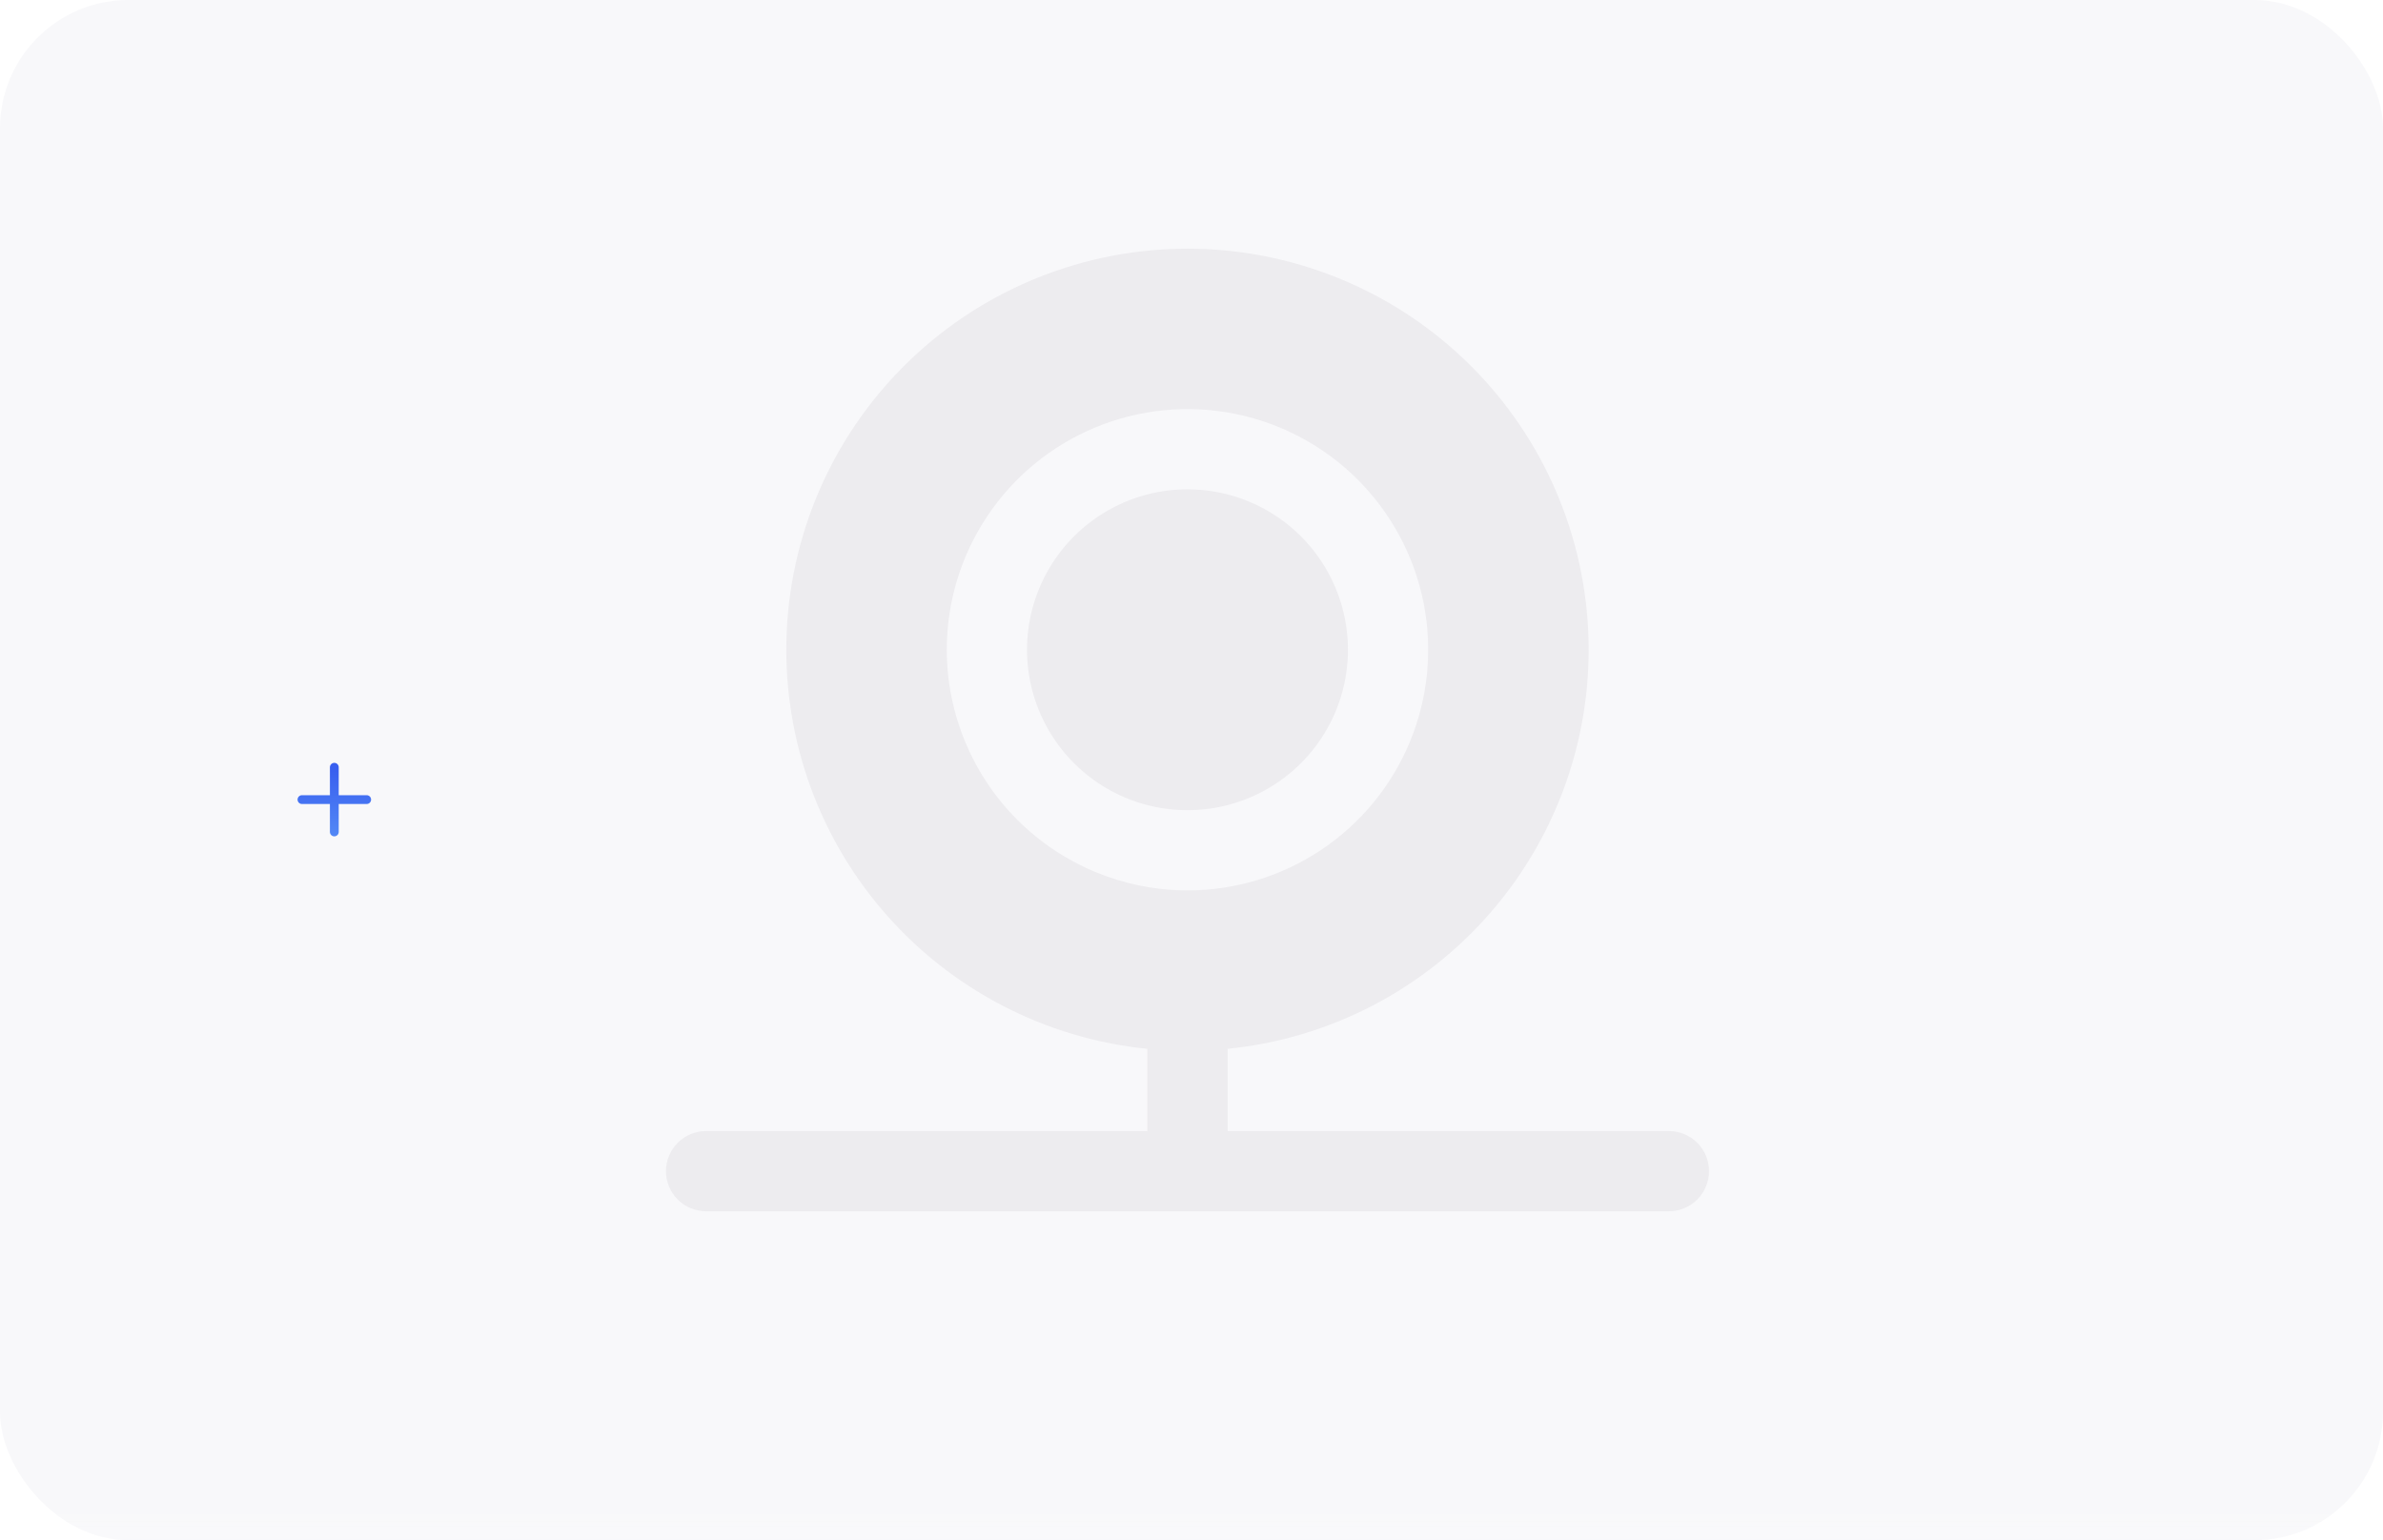 <svg width="297" height="192" viewBox="0 0 297 192" fill="none" xmlns="http://www.w3.org/2000/svg">
<g clip-path="url(#clip0_10194_70018)">
<rect width="297" height="192" rx="16" fill="#F8F8FA"/>
<rect y="186" width="706" height="83" fill="url(#paint0_linear_10194_70018)"/>
<g filter="url(#filter0_dddd_10194_70018)">
<rect x="72.522" y="54.325" width="21.503" height="21.502" rx="10.751" fill="white"/>
<path d="M79.53 66.236C79.531 66.268 79.526 66.3 79.515 66.329C79.504 66.359 79.487 66.386 79.465 66.409C79.443 66.433 79.417 66.451 79.388 66.463C79.358 66.476 79.327 66.482 79.295 66.482H76.71C76.604 66.482 76.501 66.447 76.418 66.381C76.335 66.316 76.277 66.224 76.253 66.121C76.238 66.05 76.239 65.977 76.255 65.907C76.271 65.837 76.303 65.771 76.348 65.715C76.761 65.166 77.31 64.734 77.941 64.461C77.664 64.209 77.451 63.894 77.322 63.543C77.192 63.192 77.148 62.814 77.193 62.443C77.239 62.071 77.373 61.716 77.585 61.407C77.796 61.097 78.078 60.843 78.408 60.666C78.738 60.488 79.105 60.392 79.48 60.386C79.854 60.38 80.225 60.463 80.56 60.629C80.896 60.795 81.186 61.04 81.408 61.342C81.63 61.643 81.776 61.994 81.835 62.364C81.842 62.413 81.833 62.464 81.809 62.508C81.785 62.553 81.748 62.588 81.702 62.609C81.052 62.909 80.501 63.389 80.115 63.993C79.729 64.596 79.523 65.297 79.522 66.013C79.522 66.088 79.522 66.162 79.53 66.236ZM90.194 65.714C89.781 65.166 89.234 64.735 88.605 64.461C88.881 64.209 89.094 63.894 89.224 63.543C89.353 63.192 89.397 62.814 89.352 62.443C89.306 62.071 89.172 61.716 88.96 61.407C88.749 61.097 88.467 60.843 88.137 60.666C87.807 60.488 87.44 60.392 87.065 60.386C86.691 60.38 86.32 60.463 85.985 60.629C85.649 60.795 85.359 61.04 85.137 61.342C84.915 61.643 84.769 61.994 84.71 62.364C84.703 62.413 84.712 62.464 84.736 62.508C84.76 62.553 84.798 62.588 84.843 62.609C85.494 62.909 86.044 63.389 86.43 63.993C86.816 64.596 87.022 65.297 87.022 66.013C87.022 66.088 87.022 66.162 87.016 66.236C87.014 66.268 87.019 66.3 87.03 66.329C87.041 66.359 87.058 66.386 87.08 66.409C87.102 66.433 87.128 66.451 87.157 66.463C87.187 66.476 87.218 66.482 87.25 66.482H89.835C89.941 66.482 90.044 66.447 90.126 66.381C90.21 66.316 90.268 66.224 90.292 66.121C90.307 66.05 90.306 65.977 90.29 65.907C90.273 65.836 90.242 65.77 90.197 65.714H90.194ZM84.979 68.244C85.445 67.887 85.788 67.392 85.96 66.829C86.131 66.267 86.121 65.665 85.932 65.108C85.744 64.552 85.385 64.068 84.907 63.725C84.43 63.383 83.857 63.199 83.269 63.199C82.681 63.199 82.108 63.383 81.63 63.725C81.152 64.068 80.794 64.552 80.605 65.108C80.416 65.665 80.407 66.267 80.578 66.829C80.749 67.392 81.092 67.887 81.559 68.244C80.731 68.603 80.039 69.218 79.585 69.998C79.544 70.069 79.522 70.15 79.522 70.232C79.522 70.314 79.544 70.395 79.585 70.467C79.626 70.538 79.686 70.597 79.757 70.638C79.828 70.679 79.909 70.701 79.991 70.701H86.554C86.636 70.701 86.717 70.679 86.788 70.638C86.859 70.597 86.919 70.538 86.96 70.467C87.001 70.395 87.023 70.314 87.023 70.232C87.023 70.15 87.001 70.069 86.96 69.998C86.505 69.217 85.812 68.602 84.983 68.244H84.979Z" fill="url(#paint1_linear_10194_70018)"/>
</g>
<g filter="url(#filter1_dddd_10194_70018)">
<rect x="224.811" y="54.325" width="21.503" height="21.502" rx="10.751" fill="white"/>
<path d="M236.313 62.826C236.313 62.726 236.352 62.631 236.423 62.561C236.493 62.49 236.588 62.451 236.688 62.451H241.188C241.287 62.451 241.383 62.49 241.453 62.561C241.523 62.631 241.563 62.726 241.563 62.826C241.563 62.925 241.523 63.021 241.453 63.091C241.383 63.161 241.287 63.201 241.188 63.201H236.688C236.588 63.201 236.493 63.161 236.423 63.091C236.352 63.021 236.313 62.925 236.313 62.826ZM241.188 64.701H236.688C236.588 64.701 236.493 64.74 236.423 64.811C236.352 64.881 236.313 64.976 236.313 65.076C236.313 65.175 236.352 65.271 236.423 65.341C236.493 65.411 236.588 65.451 236.688 65.451H241.188C241.287 65.451 241.383 65.411 241.453 65.341C241.523 65.271 241.563 65.175 241.563 65.076C241.563 64.976 241.523 64.881 241.453 64.811C241.383 64.74 241.287 64.701 241.188 64.701ZM241.188 66.951H237.813C237.713 66.951 237.618 66.99 237.548 67.061C237.477 67.131 237.438 67.226 237.438 67.326C237.438 67.425 237.477 67.521 237.548 67.591C237.618 67.661 237.713 67.701 237.813 67.701H241.188C241.287 67.701 241.383 67.661 241.453 67.591C241.523 67.521 241.563 67.425 241.563 67.326C241.563 67.226 241.523 67.131 241.453 67.061C241.383 66.99 241.287 66.951 241.188 66.951ZM234.686 65.732C235.058 65.445 235.331 65.049 235.467 64.6C235.602 64.15 235.594 63.669 235.443 63.224C235.291 62.78 235.004 62.394 234.622 62.12C234.24 61.847 233.782 61.7 233.313 61.7C232.843 61.7 232.385 61.847 232.003 62.12C231.621 62.394 231.334 62.78 231.183 63.224C231.031 63.669 231.023 64.15 231.159 64.6C231.294 65.049 231.568 65.445 231.94 65.732C230.973 66.141 230.211 66.965 229.949 67.982C229.935 68.038 229.934 68.096 229.945 68.152C229.957 68.208 229.981 68.26 230.016 68.306C230.051 68.351 230.096 68.388 230.148 68.413C230.199 68.438 230.255 68.451 230.313 68.451H236.313C236.37 68.451 236.426 68.438 236.478 68.413C236.529 68.388 236.574 68.351 236.609 68.306C236.644 68.26 236.669 68.208 236.68 68.152C236.692 68.096 236.69 68.038 236.676 67.982C236.414 66.965 235.652 66.141 234.686 65.732Z" fill="url(#paint2_linear_10194_70018)"/>
</g>
<g filter="url(#filter2_dddd_10194_70018)">
<rect x="25" y="51.556" width="21.503" height="21.502" rx="10.751" fill="white"/>
<path d="M32.658 61.745C32.658 61.133 32.84 60.535 33.18 60.026C33.52 59.518 34.003 59.121 34.568 58.887C35.134 58.653 35.756 58.592 36.356 58.711C36.956 58.83 37.507 59.125 37.94 59.557C38.373 59.99 38.667 60.541 38.786 61.142C38.906 61.742 38.845 62.364 38.61 62.929C38.376 63.494 37.98 63.978 37.471 64.317C36.962 64.657 36.364 64.839 35.752 64.839C34.932 64.839 34.145 64.513 33.565 63.933C32.984 63.353 32.658 62.566 32.658 61.745ZM41.529 65.766C41.404 65.693 41.256 65.67 41.114 65.701C40.973 65.733 40.848 65.816 40.766 65.935C40.644 66.102 40.515 66.263 40.377 66.417C39.968 65.823 39.448 65.313 38.846 64.916C38.795 64.882 38.733 64.866 38.672 64.87C38.611 64.874 38.552 64.898 38.506 64.939C37.742 65.6 36.765 65.964 35.754 65.964C34.744 65.964 33.767 65.6 33.003 64.939C32.956 64.897 32.897 64.873 32.834 64.868C32.772 64.864 32.71 64.881 32.658 64.916C32.056 65.312 31.536 65.821 31.126 66.415C30.248 65.428 29.709 64.186 29.591 62.87H30.674C30.765 62.872 30.855 62.851 30.936 62.811C31.018 62.771 31.089 62.712 31.144 62.639C31.223 62.531 31.261 62.398 31.251 62.264C31.24 62.13 31.183 62.005 31.088 61.91L29.4 60.222C29.348 60.17 29.286 60.128 29.218 60.1C29.149 60.072 29.076 60.057 29.002 60.057C28.928 60.057 28.855 60.072 28.787 60.1C28.718 60.128 28.656 60.17 28.604 60.222L26.917 61.91C26.822 62.005 26.764 62.13 26.754 62.264C26.743 62.398 26.781 62.531 26.86 62.639C26.915 62.712 26.986 62.771 27.068 62.811C27.15 62.851 27.24 62.872 27.331 62.87H28.461C28.576 64.366 29.148 65.79 30.1 66.949C31.051 68.108 32.336 68.947 33.781 69.351C35.225 69.755 36.759 69.706 38.174 69.209C39.589 68.712 40.818 67.792 41.692 66.573C41.737 66.511 41.769 66.439 41.785 66.364C41.801 66.288 41.802 66.21 41.787 66.134C41.771 66.058 41.741 65.986 41.696 65.923C41.652 65.86 41.595 65.806 41.529 65.766ZM44.709 62.093C44.667 61.99 44.595 61.902 44.502 61.84C44.41 61.778 44.301 61.745 44.19 61.745H43.044C42.928 60.25 42.356 58.826 41.405 57.666C40.453 56.507 39.168 55.668 37.724 55.264C36.279 54.86 34.745 54.91 33.33 55.406C31.915 55.903 30.687 56.823 29.812 58.042C29.725 58.163 29.69 58.314 29.714 58.461C29.738 58.608 29.82 58.74 29.941 58.827C30.062 58.914 30.213 58.95 30.36 58.925C30.508 58.901 30.639 58.82 30.726 58.699C31.462 57.674 32.494 56.899 33.682 56.477C34.871 56.055 36.16 56.007 37.378 56.338C38.595 56.669 39.681 57.365 40.492 58.331C41.303 59.298 41.799 60.489 41.914 61.745H40.815C40.703 61.745 40.594 61.778 40.502 61.84C40.409 61.902 40.337 61.989 40.295 62.092C40.252 62.195 40.241 62.308 40.263 62.417C40.284 62.527 40.338 62.627 40.417 62.706L42.104 64.393C42.156 64.445 42.218 64.487 42.287 64.515C42.355 64.543 42.428 64.558 42.502 64.558C42.576 64.558 42.649 64.543 42.718 64.515C42.786 64.487 42.848 64.445 42.9 64.393L44.588 62.706C44.666 62.627 44.72 62.527 44.742 62.417C44.763 62.308 44.752 62.195 44.709 62.093Z" fill="url(#paint3_linear_10194_70018)"/>
</g>
<g filter="url(#filter3_dddd_10194_70018)">
<rect x="47.576" y="109.057" width="37.63" height="37.629" rx="18.815" fill="url(#paint4_linear_10194_70018)"/>
<path d="M69.239 133.155C69.301 133.25 69.336 133.359 69.34 133.471C69.345 133.584 69.319 133.696 69.265 133.795C69.212 133.894 69.132 133.976 69.036 134.034C68.939 134.091 68.829 134.122 68.716 134.122H57.189C57.077 134.122 56.966 134.091 56.87 134.034C56.773 133.976 56.694 133.894 56.64 133.795C56.586 133.696 56.56 133.584 56.565 133.471C56.57 133.359 56.604 133.25 56.666 133.155C57.546 131.801 58.84 130.768 60.355 130.209C59.517 129.652 58.881 128.839 58.541 127.892C58.201 126.945 58.175 125.914 58.466 124.951C58.757 123.987 59.351 123.143 60.159 122.544C60.967 121.944 61.946 121.62 62.953 121.62C63.959 121.62 64.939 121.944 65.747 122.544C66.555 123.143 67.148 123.987 67.439 124.951C67.731 125.914 67.704 126.945 67.364 127.892C67.024 128.839 66.388 129.652 65.55 130.209C67.066 130.768 68.36 131.801 69.239 133.155ZM76.107 133.144C75.227 131.795 73.936 130.766 72.425 130.209C73.414 129.543 74.112 128.525 74.377 127.363C74.642 126.2 74.454 124.98 73.851 123.952C73.248 122.923 72.276 122.163 71.132 121.826C69.989 121.488 68.759 121.6 67.695 122.137C67.654 122.158 67.619 122.187 67.591 122.224C67.563 122.26 67.543 122.302 67.533 122.347C67.523 122.392 67.523 122.438 67.533 122.483C67.543 122.527 67.563 122.569 67.591 122.605C68.382 123.593 68.837 124.808 68.888 126.072C68.939 127.337 68.584 128.584 67.874 129.632C67.829 129.701 67.812 129.784 67.827 129.865C67.843 129.946 67.89 130.018 67.958 130.064C68.883 130.71 69.675 131.527 70.29 132.473C70.538 132.853 70.64 133.31 70.575 133.759C70.568 133.804 70.571 133.85 70.583 133.893C70.595 133.937 70.617 133.977 70.646 134.012C70.675 134.046 70.712 134.074 70.753 134.093C70.794 134.112 70.839 134.122 70.884 134.122H75.595C75.733 134.122 75.866 134.077 75.975 133.993C76.085 133.909 76.163 133.792 76.199 133.659C76.221 133.571 76.224 133.48 76.208 133.391C76.192 133.303 76.158 133.218 76.107 133.144Z" fill="white"/>
</g>
<g filter="url(#filter4_dddd_10194_70018)">
<rect x="242" y="84" width="37.63" height="37.629" rx="18.815" fill="url(#paint5_linear_10194_70018)"/>
<path d="M268.453 109.643C268.401 109.733 268.326 109.808 268.236 109.86C268.146 109.912 268.043 109.94 267.939 109.94H253.689C253.585 109.939 253.482 109.912 253.392 109.86C253.302 109.808 253.227 109.733 253.175 109.642C253.123 109.552 253.096 109.45 253.096 109.346C253.096 109.241 253.123 109.139 253.175 109.049C254.306 107.095 256.048 105.693 258.08 105.029C257.075 104.431 256.294 103.518 255.857 102.433C255.42 101.347 255.351 100.148 255.662 99.02C255.972 97.892 256.644 96.897 257.575 96.187C258.506 95.478 259.644 95.094 260.814 95.094C261.984 95.094 263.122 95.478 264.053 96.187C264.984 96.897 265.656 97.892 265.966 99.02C266.277 100.148 266.208 101.347 265.771 102.433C265.334 103.518 264.553 104.431 263.547 105.029C265.58 105.693 267.322 107.095 268.452 109.049C268.505 109.139 268.532 109.241 268.532 109.346C268.532 109.45 268.505 109.552 268.453 109.643Z" fill="white"/>
</g>
<g filter="url(#filter5_dddd_10194_70018)">
<rect x="204.035" y="107.67" width="23.457" height="23.457" rx="11.729" fill="url(#paint6_linear_10194_70018)"/>
<path d="M215.763 116.148C216.307 116.148 216.839 116.309 217.291 116.612C217.743 116.914 218.096 117.343 218.304 117.846C218.512 118.348 218.567 118.901 218.461 119.435C218.354 119.968 218.093 120.458 217.708 120.843C217.323 121.227 216.833 121.489 216.3 121.595C215.766 121.701 215.214 121.647 214.711 121.439C214.209 121.231 213.779 120.878 213.477 120.426C213.175 119.974 213.013 119.442 213.013 118.898C213.013 118.169 213.303 117.469 213.819 116.954C214.335 116.438 215.034 116.148 215.763 116.148ZM218.763 115.398H219.763V116.398C219.763 116.531 219.816 116.658 219.91 116.752C220.004 116.846 220.131 116.898 220.263 116.898C220.396 116.898 220.523 116.846 220.617 116.752C220.711 116.658 220.763 116.531 220.763 116.398V115.398H221.763C221.896 115.398 222.023 115.346 222.117 115.252C222.211 115.158 222.263 115.031 222.263 114.898C222.263 114.766 222.211 114.638 222.117 114.545C222.023 114.451 221.896 114.398 221.763 114.398H220.763V113.398C220.763 113.266 220.711 113.138 220.617 113.045C220.523 112.951 220.396 112.898 220.263 112.898C220.131 112.898 220.004 112.951 219.91 113.045C219.816 113.138 219.763 113.266 219.763 113.398V114.398H218.763C218.631 114.398 218.504 114.451 218.41 114.545C218.316 114.638 218.263 114.766 218.263 114.898C218.263 115.031 218.316 115.158 218.41 115.252C218.504 115.346 218.631 115.398 218.763 115.398ZM221.598 117.905C221.467 117.927 221.35 118 221.273 118.108C221.196 118.216 221.165 118.35 221.187 118.481C221.238 118.784 221.263 119.091 221.263 119.398C221.265 120.745 220.77 122.044 219.873 123.049C219.51 122.522 219.048 122.07 218.513 121.717C218.468 121.687 218.413 121.672 218.359 121.676C218.304 121.679 218.252 121.701 218.211 121.737C217.532 122.325 216.663 122.648 215.765 122.648C214.867 122.648 213.998 122.325 213.319 121.737C213.278 121.7 213.225 121.678 213.17 121.675C213.114 121.671 213.059 121.686 213.013 121.717C212.478 122.069 212.016 122.521 211.652 123.049C210.948 122.256 210.489 121.277 210.329 120.23C210.168 119.182 210.314 118.111 210.749 117.144C211.183 116.177 211.887 115.357 212.777 114.781C213.667 114.205 214.704 113.899 215.763 113.898C216.071 113.898 216.378 113.924 216.681 113.974C216.811 113.995 216.944 113.963 217.051 113.886C217.158 113.809 217.23 113.693 217.252 113.563C217.274 113.433 217.243 113.3 217.167 113.192C217.091 113.084 216.976 113.011 216.846 112.988C215.488 112.76 214.093 112.969 212.861 113.585C211.63 114.201 210.627 115.193 209.996 116.417C209.365 117.641 209.139 119.033 209.351 120.394C209.563 121.754 210.202 123.012 211.176 123.986C212.149 124.959 213.407 125.599 214.768 125.811C216.128 126.023 217.521 125.797 218.745 125.166C219.969 124.535 220.96 123.531 221.577 122.3C222.193 121.069 222.402 119.674 222.173 118.316C222.152 118.185 222.079 118.068 221.971 117.991C221.863 117.914 221.729 117.883 221.598 117.905Z" fill="white"/>
</g>
<path d="M195.179 95.593C195.179 95.691 195.14 95.784 195.072 95.853C195.003 95.921 194.91 95.96 194.813 95.96H192.491V98.281C192.491 98.378 192.453 98.472 192.384 98.54C192.315 98.609 192.222 98.648 192.125 98.648C192.027 98.648 191.934 98.609 191.865 98.54C191.797 98.472 191.758 98.378 191.758 98.281V95.96H189.437C189.34 95.96 189.246 95.921 189.178 95.853C189.109 95.784 189.07 95.691 189.07 95.593C189.07 95.496 189.109 95.403 189.178 95.334C189.246 95.266 189.34 95.227 189.437 95.227H191.758V92.906C191.758 92.808 191.797 92.715 191.865 92.646C191.934 92.578 192.027 92.539 192.125 92.539C192.222 92.539 192.315 92.578 192.384 92.646C192.453 92.715 192.491 92.808 192.491 92.906V95.227H194.813C194.91 95.227 195.003 95.266 195.072 95.334C195.14 95.403 195.179 95.496 195.179 95.593Z" fill="url(#paint7_linear_10194_70018)"/>
<path d="M46.249 99.681C46.249 99.826 46.191 99.966 46.088 100.069C45.985 100.173 45.845 100.23 45.699 100.23H42.217V103.712C42.217 103.858 42.159 103.998 42.056 104.101C41.953 104.204 41.813 104.262 41.667 104.262C41.522 104.262 41.382 104.204 41.279 104.101C41.176 103.998 41.118 103.858 41.118 103.712V100.23H37.636C37.49 100.23 37.35 100.173 37.247 100.069C37.144 99.966 37.086 99.826 37.086 99.681C37.086 99.535 37.144 99.395 37.247 99.292C37.35 99.189 37.49 99.131 37.636 99.131H41.118V95.649C41.118 95.503 41.176 95.363 41.279 95.26C41.382 95.157 41.522 95.099 41.667 95.099C41.813 95.099 41.953 95.157 42.056 95.26C42.159 95.363 42.217 95.503 42.217 95.649V99.131H45.699C45.845 99.131 45.985 99.189 46.088 99.292C46.191 99.395 46.249 99.535 46.249 99.681Z" fill="url(#paint8_linear_10194_70018)"/>
<path d="M168 81C168 84.956 166.827 88.822 164.629 92.111C162.432 95.4 159.308 97.964 155.654 99.478C151.999 100.991 147.978 101.387 144.098 100.616C140.219 99.844 136.655 97.939 133.858 95.142C131.061 92.345 129.156 88.781 128.384 84.902C127.613 81.022 128.009 77.001 129.522 73.346C131.036 69.692 133.6 66.568 136.889 64.371C140.178 62.173 144.044 61 148 61C153.304 61 158.391 63.107 162.142 66.858C165.893 70.609 168 75.696 168 81ZM213 146C213 147.326 212.473 148.598 211.536 149.536C210.598 150.473 209.326 151 208 151H88C86.674 151 85.402 150.473 84.465 149.536C83.527 148.598 83 147.326 83 146C83 144.674 83.527 143.402 84.465 142.464C85.402 141.527 86.674 141 88 141H143V130.75C130.237 129.467 118.455 123.328 110.091 113.603C101.727 103.877 97.421 91.309 98.063 78.498C98.705 65.686 104.246 53.611 113.541 44.771C122.836 35.931 135.173 31.001 148 31.001C160.827 31.001 173.164 35.931 182.459 44.771C191.754 53.611 197.295 65.686 197.937 78.498C198.579 91.309 194.273 103.877 185.909 113.603C177.545 123.328 165.763 129.467 153 130.75V141H208C209.326 141 210.598 141.527 211.536 142.464C212.473 143.402 213 144.674 213 146ZM148 111C153.933 111 159.734 109.241 164.667 105.944C169.601 102.648 173.446 97.962 175.716 92.481C177.987 86.999 178.581 80.967 177.424 75.147C176.266 69.328 173.409 63.982 169.213 59.787C165.018 55.591 159.672 52.734 153.853 51.576C148.033 50.419 142.001 51.013 136.519 53.284C131.038 55.554 126.352 59.399 123.056 64.333C119.759 69.266 118 75.067 118 81C118.008 88.954 121.172 96.58 126.796 102.204C132.42 107.828 140.046 110.992 148 111Z" fill="#EDECEF"/>
</g>
<defs>
<filter id="filter0_dddd_10194_70018" x="5.521" y="41.325" width="155.502" height="267.502" filterUnits="userSpaceOnUse" color-interpolation-filters="sRGB">
<feFlood flood-opacity="0" result="BackgroundImageFix"/>
<feColorMatrix in="SourceAlpha" type="matrix" values="0 0 0 0 0 0 0 0 0 0 0 0 0 0 0 0 0 0 127 0" result="hardAlpha"/>
<feOffset dy="10"/>
<feGaussianBlur stdDeviation="11.5"/>
<feColorMatrix type="matrix" values="0 0 0 0 0.58 0 0 0 0 0.58 0 0 0 0 0.58 0 0 0 0.1 0"/>
<feBlend mode="normal" in2="BackgroundImageFix" result="effect1_dropShadow_10194_70018"/>
<feColorMatrix in="SourceAlpha" type="matrix" values="0 0 0 0 0 0 0 0 0 0 0 0 0 0 0 0 0 0 127 0" result="hardAlpha"/>
<feOffset dy="42"/>
<feGaussianBlur stdDeviation="21"/>
<feColorMatrix type="matrix" values="0 0 0 0 0.58 0 0 0 0 0.58 0 0 0 0 0.58 0 0 0 0.09 0"/>
<feBlend mode="normal" in2="effect1_dropShadow_10194_70018" result="effect2_dropShadow_10194_70018"/>
<feColorMatrix in="SourceAlpha" type="matrix" values="0 0 0 0 0 0 0 0 0 0 0 0 0 0 0 0 0 0 127 0" result="hardAlpha"/>
<feOffset dy="94"/>
<feGaussianBlur stdDeviation="28"/>
<feColorMatrix type="matrix" values="0 0 0 0 0.58 0 0 0 0 0.58 0 0 0 0 0.58 0 0 0 0.05 0"/>
<feBlend mode="normal" in2="effect2_dropShadow_10194_70018" result="effect3_dropShadow_10194_70018"/>
<feColorMatrix in="SourceAlpha" type="matrix" values="0 0 0 0 0 0 0 0 0 0 0 0 0 0 0 0 0 0 127 0" result="hardAlpha"/>
<feOffset dy="166"/>
<feGaussianBlur stdDeviation="33.5"/>
<feColorMatrix type="matrix" values="0 0 0 0 0.58 0 0 0 0 0.58 0 0 0 0 0.58 0 0 0 0.01 0"/>
<feBlend mode="normal" in2="effect3_dropShadow_10194_70018" result="effect4_dropShadow_10194_70018"/>
<feBlend mode="normal" in="SourceGraphic" in2="effect4_dropShadow_10194_70018" result="shape"/>
</filter>
<filter id="filter1_dddd_10194_70018" x="157.811" y="41.325" width="155.502" height="267.502" filterUnits="userSpaceOnUse" color-interpolation-filters="sRGB">
<feFlood flood-opacity="0" result="BackgroundImageFix"/>
<feColorMatrix in="SourceAlpha" type="matrix" values="0 0 0 0 0 0 0 0 0 0 0 0 0 0 0 0 0 0 127 0" result="hardAlpha"/>
<feOffset dy="10"/>
<feGaussianBlur stdDeviation="11.5"/>
<feColorMatrix type="matrix" values="0 0 0 0 0.58 0 0 0 0 0.58 0 0 0 0 0.58 0 0 0 0.1 0"/>
<feBlend mode="normal" in2="BackgroundImageFix" result="effect1_dropShadow_10194_70018"/>
<feColorMatrix in="SourceAlpha" type="matrix" values="0 0 0 0 0 0 0 0 0 0 0 0 0 0 0 0 0 0 127 0" result="hardAlpha"/>
<feOffset dy="42"/>
<feGaussianBlur stdDeviation="21"/>
<feColorMatrix type="matrix" values="0 0 0 0 0.58 0 0 0 0 0.58 0 0 0 0 0.58 0 0 0 0.09 0"/>
<feBlend mode="normal" in2="effect1_dropShadow_10194_70018" result="effect2_dropShadow_10194_70018"/>
<feColorMatrix in="SourceAlpha" type="matrix" values="0 0 0 0 0 0 0 0 0 0 0 0 0 0 0 0 0 0 127 0" result="hardAlpha"/>
<feOffset dy="94"/>
<feGaussianBlur stdDeviation="28"/>
<feColorMatrix type="matrix" values="0 0 0 0 0.58 0 0 0 0 0.58 0 0 0 0 0.58 0 0 0 0.05 0"/>
<feBlend mode="normal" in2="effect2_dropShadow_10194_70018" result="effect3_dropShadow_10194_70018"/>
<feColorMatrix in="SourceAlpha" type="matrix" values="0 0 0 0 0 0 0 0 0 0 0 0 0 0 0 0 0 0 127 0" result="hardAlpha"/>
<feOffset dy="166"/>
<feGaussianBlur stdDeviation="33.5"/>
<feColorMatrix type="matrix" values="0 0 0 0 0.58 0 0 0 0 0.58 0 0 0 0 0.58 0 0 0 0.01 0"/>
<feBlend mode="normal" in2="effect3_dropShadow_10194_70018" result="effect4_dropShadow_10194_70018"/>
<feBlend mode="normal" in="SourceGraphic" in2="effect4_dropShadow_10194_70018" result="shape"/>
</filter>
<filter id="filter2_dddd_10194_70018" x="-42" y="38.556" width="155.502" height="267.502" filterUnits="userSpaceOnUse" color-interpolation-filters="sRGB">
<feFlood flood-opacity="0" result="BackgroundImageFix"/>
<feColorMatrix in="SourceAlpha" type="matrix" values="0 0 0 0 0 0 0 0 0 0 0 0 0 0 0 0 0 0 127 0" result="hardAlpha"/>
<feOffset dy="10"/>
<feGaussianBlur stdDeviation="11.5"/>
<feColorMatrix type="matrix" values="0 0 0 0 0.58 0 0 0 0 0.58 0 0 0 0 0.58 0 0 0 0.1 0"/>
<feBlend mode="normal" in2="BackgroundImageFix" result="effect1_dropShadow_10194_70018"/>
<feColorMatrix in="SourceAlpha" type="matrix" values="0 0 0 0 0 0 0 0 0 0 0 0 0 0 0 0 0 0 127 0" result="hardAlpha"/>
<feOffset dy="42"/>
<feGaussianBlur stdDeviation="21"/>
<feColorMatrix type="matrix" values="0 0 0 0 0.58 0 0 0 0 0.58 0 0 0 0 0.58 0 0 0 0.09 0"/>
<feBlend mode="normal" in2="effect1_dropShadow_10194_70018" result="effect2_dropShadow_10194_70018"/>
<feColorMatrix in="SourceAlpha" type="matrix" values="0 0 0 0 0 0 0 0 0 0 0 0 0 0 0 0 0 0 127 0" result="hardAlpha"/>
<feOffset dy="94"/>
<feGaussianBlur stdDeviation="28"/>
<feColorMatrix type="matrix" values="0 0 0 0 0.58 0 0 0 0 0.58 0 0 0 0 0.58 0 0 0 0.05 0"/>
<feBlend mode="normal" in2="effect2_dropShadow_10194_70018" result="effect3_dropShadow_10194_70018"/>
<feColorMatrix in="SourceAlpha" type="matrix" values="0 0 0 0 0 0 0 0 0 0 0 0 0 0 0 0 0 0 127 0" result="hardAlpha"/>
<feOffset dy="166"/>
<feGaussianBlur stdDeviation="33.5"/>
<feColorMatrix type="matrix" values="0 0 0 0 0.58 0 0 0 0 0.58 0 0 0 0 0.58 0 0 0 0.01 0"/>
<feBlend mode="normal" in2="effect3_dropShadow_10194_70018" result="effect4_dropShadow_10194_70018"/>
<feBlend mode="normal" in="SourceGraphic" in2="effect4_dropShadow_10194_70018" result="shape"/>
</filter>
<filter id="filter3_dddd_10194_70018" x="-19.424" y="96.057" width="171.629" height="283.629" filterUnits="userSpaceOnUse" color-interpolation-filters="sRGB">
<feFlood flood-opacity="0" result="BackgroundImageFix"/>
<feColorMatrix in="SourceAlpha" type="matrix" values="0 0 0 0 0 0 0 0 0 0 0 0 0 0 0 0 0 0 127 0" result="hardAlpha"/>
<feOffset dy="10"/>
<feGaussianBlur stdDeviation="11.5"/>
<feColorMatrix type="matrix" values="0 0 0 0 0.58 0 0 0 0 0.58 0 0 0 0 0.58 0 0 0 0.1 0"/>
<feBlend mode="normal" in2="BackgroundImageFix" result="effect1_dropShadow_10194_70018"/>
<feColorMatrix in="SourceAlpha" type="matrix" values="0 0 0 0 0 0 0 0 0 0 0 0 0 0 0 0 0 0 127 0" result="hardAlpha"/>
<feOffset dy="42"/>
<feGaussianBlur stdDeviation="21"/>
<feColorMatrix type="matrix" values="0 0 0 0 0.58 0 0 0 0 0.58 0 0 0 0 0.58 0 0 0 0.09 0"/>
<feBlend mode="normal" in2="effect1_dropShadow_10194_70018" result="effect2_dropShadow_10194_70018"/>
<feColorMatrix in="SourceAlpha" type="matrix" values="0 0 0 0 0 0 0 0 0 0 0 0 0 0 0 0 0 0 127 0" result="hardAlpha"/>
<feOffset dy="94"/>
<feGaussianBlur stdDeviation="28"/>
<feColorMatrix type="matrix" values="0 0 0 0 0.58 0 0 0 0 0.58 0 0 0 0 0.58 0 0 0 0.05 0"/>
<feBlend mode="normal" in2="effect2_dropShadow_10194_70018" result="effect3_dropShadow_10194_70018"/>
<feColorMatrix in="SourceAlpha" type="matrix" values="0 0 0 0 0 0 0 0 0 0 0 0 0 0 0 0 0 0 127 0" result="hardAlpha"/>
<feOffset dy="166"/>
<feGaussianBlur stdDeviation="33.5"/>
<feColorMatrix type="matrix" values="0 0 0 0 0.58 0 0 0 0 0.58 0 0 0 0 0.58 0 0 0 0.01 0"/>
<feBlend mode="normal" in2="effect3_dropShadow_10194_70018" result="effect4_dropShadow_10194_70018"/>
<feBlend mode="normal" in="SourceGraphic" in2="effect4_dropShadow_10194_70018" result="shape"/>
</filter>
<filter id="filter4_dddd_10194_70018" x="175" y="71" width="171.629" height="283.629" filterUnits="userSpaceOnUse" color-interpolation-filters="sRGB">
<feFlood flood-opacity="0" result="BackgroundImageFix"/>
<feColorMatrix in="SourceAlpha" type="matrix" values="0 0 0 0 0 0 0 0 0 0 0 0 0 0 0 0 0 0 127 0" result="hardAlpha"/>
<feOffset dy="10"/>
<feGaussianBlur stdDeviation="11.5"/>
<feColorMatrix type="matrix" values="0 0 0 0 0.58 0 0 0 0 0.58 0 0 0 0 0.58 0 0 0 0.1 0"/>
<feBlend mode="normal" in2="BackgroundImageFix" result="effect1_dropShadow_10194_70018"/>
<feColorMatrix in="SourceAlpha" type="matrix" values="0 0 0 0 0 0 0 0 0 0 0 0 0 0 0 0 0 0 127 0" result="hardAlpha"/>
<feOffset dy="42"/>
<feGaussianBlur stdDeviation="21"/>
<feColorMatrix type="matrix" values="0 0 0 0 0.58 0 0 0 0 0.58 0 0 0 0 0.58 0 0 0 0.09 0"/>
<feBlend mode="normal" in2="effect1_dropShadow_10194_70018" result="effect2_dropShadow_10194_70018"/>
<feColorMatrix in="SourceAlpha" type="matrix" values="0 0 0 0 0 0 0 0 0 0 0 0 0 0 0 0 0 0 127 0" result="hardAlpha"/>
<feOffset dy="94"/>
<feGaussianBlur stdDeviation="28"/>
<feColorMatrix type="matrix" values="0 0 0 0 0.58 0 0 0 0 0.58 0 0 0 0 0.58 0 0 0 0.05 0"/>
<feBlend mode="normal" in2="effect2_dropShadow_10194_70018" result="effect3_dropShadow_10194_70018"/>
<feColorMatrix in="SourceAlpha" type="matrix" values="0 0 0 0 0 0 0 0 0 0 0 0 0 0 0 0 0 0 127 0" result="hardAlpha"/>
<feOffset dy="166"/>
<feGaussianBlur stdDeviation="33.5"/>
<feColorMatrix type="matrix" values="0 0 0 0 0.58 0 0 0 0 0.58 0 0 0 0 0.58 0 0 0 0.01 0"/>
<feBlend mode="normal" in2="effect3_dropShadow_10194_70018" result="effect4_dropShadow_10194_70018"/>
<feBlend mode="normal" in="SourceGraphic" in2="effect4_dropShadow_10194_70018" result="shape"/>
</filter>
<filter id="filter5_dddd_10194_70018" x="137.035" y="94.67" width="157.457" height="269.457" filterUnits="userSpaceOnUse" color-interpolation-filters="sRGB">
<feFlood flood-opacity="0" result="BackgroundImageFix"/>
<feColorMatrix in="SourceAlpha" type="matrix" values="0 0 0 0 0 0 0 0 0 0 0 0 0 0 0 0 0 0 127 0" result="hardAlpha"/>
<feOffset dy="10"/>
<feGaussianBlur stdDeviation="11.5"/>
<feColorMatrix type="matrix" values="0 0 0 0 0.58 0 0 0 0 0.58 0 0 0 0 0.58 0 0 0 0.1 0"/>
<feBlend mode="normal" in2="BackgroundImageFix" result="effect1_dropShadow_10194_70018"/>
<feColorMatrix in="SourceAlpha" type="matrix" values="0 0 0 0 0 0 0 0 0 0 0 0 0 0 0 0 0 0 127 0" result="hardAlpha"/>
<feOffset dy="42"/>
<feGaussianBlur stdDeviation="21"/>
<feColorMatrix type="matrix" values="0 0 0 0 0.58 0 0 0 0 0.58 0 0 0 0 0.58 0 0 0 0.09 0"/>
<feBlend mode="normal" in2="effect1_dropShadow_10194_70018" result="effect2_dropShadow_10194_70018"/>
<feColorMatrix in="SourceAlpha" type="matrix" values="0 0 0 0 0 0 0 0 0 0 0 0 0 0 0 0 0 0 127 0" result="hardAlpha"/>
<feOffset dy="94"/>
<feGaussianBlur stdDeviation="28"/>
<feColorMatrix type="matrix" values="0 0 0 0 0.58 0 0 0 0 0.58 0 0 0 0 0.58 0 0 0 0.05 0"/>
<feBlend mode="normal" in2="effect2_dropShadow_10194_70018" result="effect3_dropShadow_10194_70018"/>
<feColorMatrix in="SourceAlpha" type="matrix" values="0 0 0 0 0 0 0 0 0 0 0 0 0 0 0 0 0 0 127 0" result="hardAlpha"/>
<feOffset dy="166"/>
<feGaussianBlur stdDeviation="33.5"/>
<feColorMatrix type="matrix" values="0 0 0 0 0.58 0 0 0 0 0.58 0 0 0 0 0.58 0 0 0 0.01 0"/>
<feBlend mode="normal" in2="effect3_dropShadow_10194_70018" result="effect4_dropShadow_10194_70018"/>
<feBlend mode="normal" in="SourceGraphic" in2="effect4_dropShadow_10194_70018" result="shape"/>
</filter>
<linearGradient id="paint0_linear_10194_70018" x1="353" y1="186" x2="353" y2="269" gradientUnits="userSpaceOnUse">
<stop stop-color="white" stop-opacity="0"/>
<stop offset="0.459" stop-color="#F9F9FB"/>
</linearGradient>
<linearGradient id="paint1_linear_10194_70018" x1="83.273" y1="84.045" x2="83.273" y2="61.486" gradientUnits="userSpaceOnUse">
<stop stop-color="#77C2FF"/>
<stop offset="1" stop-color="#3960EF"/>
</linearGradient>
<linearGradient id="paint2_linear_10194_70018" x1="235.75" y1="77.185" x2="235.75" y2="62.42" gradientUnits="userSpaceOnUse">
<stop stop-color="#77C2FF"/>
<stop offset="1" stop-color="#3960EF"/>
</linearGradient>
<linearGradient id="paint3_linear_10194_70018" x1="35.752" y1="88.546" x2="35.752" y2="56.554" gradientUnits="userSpaceOnUse">
<stop stop-color="#77C2FF"/>
<stop offset="1" stop-color="#3960EF"/>
</linearGradient>
<linearGradient id="paint4_linear_10194_70018" x1="66.391" y1="195.365" x2="66.391" y2="113.07" gradientUnits="userSpaceOnUse">
<stop stop-color="#77C2FF"/>
<stop offset="1" stop-color="#3960EF"/>
</linearGradient>
<linearGradient id="paint5_linear_10194_70018" x1="260.815" y1="170.308" x2="260.815" y2="88.013" gradientUnits="userSpaceOnUse">
<stop stop-color="#77C2FF"/>
<stop offset="1" stop-color="#3960EF"/>
</linearGradient>
<linearGradient id="paint6_linear_10194_70018" x1="215.764" y1="161.472" x2="215.764" y2="110.171" gradientUnits="userSpaceOnUse">
<stop stop-color="#77C2FF"/>
<stop offset="1" stop-color="#3960EF"/>
</linearGradient>
<linearGradient id="paint7_linear_10194_70018" x1="192.125" y1="106.55" x2="192.125" y2="93.191" gradientUnits="userSpaceOnUse">
<stop stop-color="#77C2FF"/>
<stop offset="1" stop-color="#3960EF"/>
</linearGradient>
<linearGradient id="paint8_linear_10194_70018" x1="41.667" y1="116.116" x2="41.667" y2="96.076" gradientUnits="userSpaceOnUse">
<stop stop-color="#77C2FF"/>
<stop offset="1" stop-color="#3960EF"/>
</linearGradient>
<clipPath id="clip0_10194_70018">
<rect width="297" height="192" rx="16" fill="white"/>
</clipPath>
</defs>
</svg>
